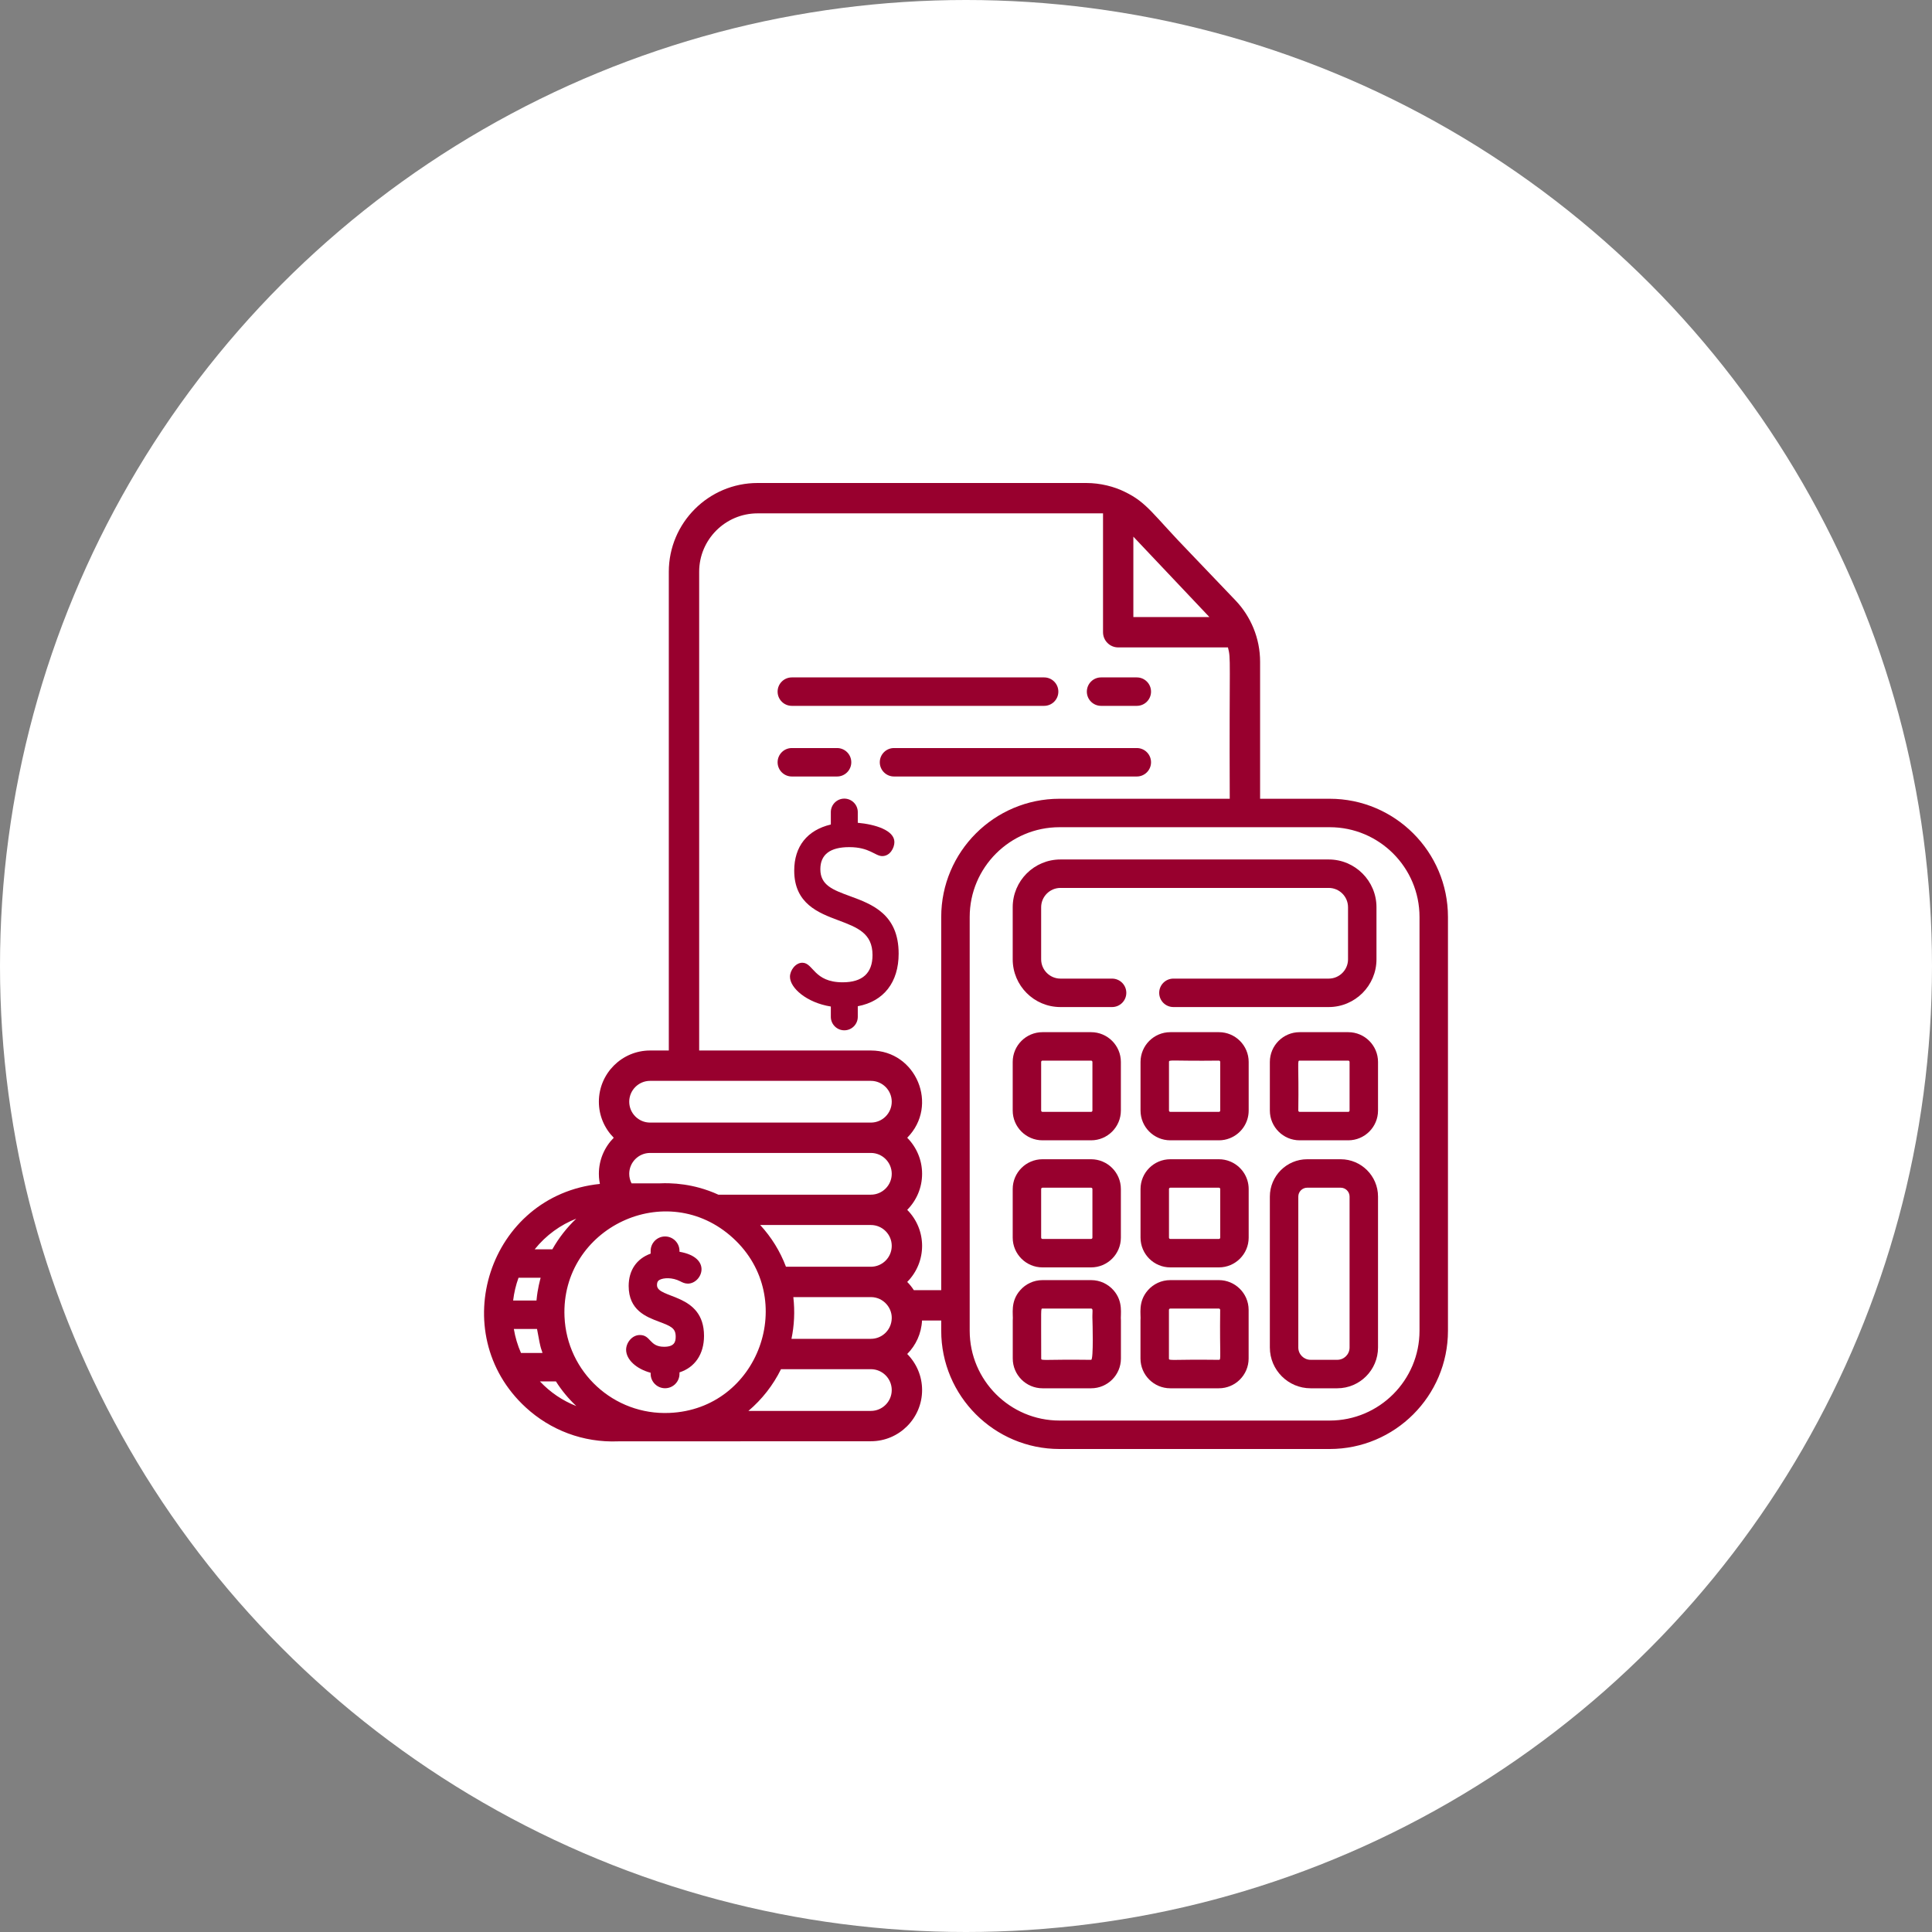 <svg width="80" height="80" viewBox="0 0 80 80" fill="none" xmlns="http://www.w3.org/2000/svg">
<rect x="0" y="0" width="80" height="80" fill="#808080" stroke="none"/>
<circle cx="40" cy="40" r="40" fill="white"/>
<g clip-path="url(#clip0_13272_1479)">
<path d="M55.061 33.075H52.178V27.401C52.178 26.429 51.792 25.523 51.159 24.861L49.296 22.912C47.715 21.283 47.516 20.822 46.574 20.365C46.136 20.147 45.56 20 44.979 20H31.37C29.343 20 27.694 21.649 27.694 23.676V43.499H26.919C25.749 43.499 24.798 44.45 24.798 45.62C24.798 46.202 25.034 46.729 25.414 47.112C25.034 47.495 24.798 48.023 24.798 48.605C24.798 48.823 24.829 48.953 24.84 49.024C20.238 49.492 18.404 55.188 21.772 58.28C22.79 59.214 24.14 59.743 25.604 59.683C26.088 59.683 36.049 59.679 36.061 59.679C37.23 59.679 38.182 58.728 38.182 57.559C38.182 56.977 37.946 56.45 37.566 56.066C37.924 55.706 38.153 55.22 38.179 54.679H38.974V55.104C38.974 57.804 41.171 60 43.87 60H55.061C57.761 60 59.957 57.804 59.957 55.104V37.97C59.957 35.271 57.761 33.075 55.061 33.075ZM50.059 25.53C50.059 25.53 50.06 25.53 50.06 25.531C50.061 25.531 50.061 25.531 50.061 25.531C50.062 25.533 50.064 25.534 50.064 25.535L50.065 25.536C50.067 25.538 50.068 25.54 50.07 25.541C50.071 25.541 50.071 25.542 50.072 25.544C50.073 25.544 50.074 25.544 50.074 25.545C50.075 25.546 50.075 25.546 50.076 25.548C50.078 25.548 50.078 25.55 50.079 25.551H46.93V22.222C49.398 24.831 49.954 25.419 50.059 25.53ZM26.919 44.756H36.061C36.537 44.756 36.925 45.144 36.925 45.62C36.925 46.097 36.537 46.484 36.061 46.484H26.919C26.443 46.484 26.055 46.097 26.055 45.62C26.055 45.144 26.443 44.756 26.919 44.756ZM26.919 47.741H36.061C36.537 47.741 36.925 48.129 36.925 48.605C36.925 49.081 36.537 49.469 36.061 49.469H29.746C29.489 49.351 29.223 49.255 28.951 49.181C28.544 49.07 28.123 49.008 27.694 48.996C27.57 48.993 27.447 48.994 27.324 49H26.151C26.089 48.881 26.055 48.747 26.055 48.605C26.055 48.129 26.443 47.741 26.919 47.741ZM36.925 51.589C36.925 52.066 36.537 52.453 36.061 52.453H32.545C32.306 51.818 31.946 51.233 31.478 50.725H36.061C36.537 50.725 36.925 51.113 36.925 51.589ZM23.862 50.462C23.479 50.824 23.139 51.255 22.872 51.731H22.14C22.618 51.138 23.213 50.716 23.862 50.462ZM21.471 52.909H22.387C22.366 52.997 22.262 53.335 22.215 53.851H21.248C21.286 53.527 21.361 53.211 21.471 52.909ZM21.573 56.023C21.434 55.708 21.334 55.374 21.277 55.029H22.237C22.409 56.005 22.419 55.836 22.462 56.023H21.573ZM22.357 57.201C22.742 57.201 22.966 57.203 23.019 57.2C23.254 57.571 23.536 57.914 23.864 58.222C23.294 57.999 22.788 57.657 22.357 57.201ZM27.718 58.506C25.419 58.605 23.473 56.825 23.375 54.52C23.218 50.851 27.599 48.738 30.359 51.271C33.079 53.768 31.423 58.354 27.718 58.506ZM36.061 58.423H30.99C31.551 57.948 32.012 57.359 32.34 56.695H36.061C36.537 56.695 36.925 57.083 36.925 57.559C36.925 58.035 36.537 58.423 36.061 58.423ZM36.918 54.679C36.866 55.107 36.502 55.438 36.061 55.438H32.773C32.887 54.893 32.919 54.306 32.85 53.71H36.061C36.591 53.71 36.986 54.184 36.918 54.679ZM38.974 53.423H37.84C37.761 53.299 37.669 53.185 37.566 53.082C38.387 52.254 38.388 50.925 37.566 50.097C37.946 49.714 38.182 49.187 38.182 48.605C38.182 48.023 37.946 47.496 37.566 47.112C38.887 45.78 37.943 43.499 36.061 43.499H28.951V23.676C28.951 22.342 30.036 21.257 31.37 21.257H45.674V26.179C45.674 26.526 45.955 26.808 46.302 26.808H50.847C50.978 27.317 50.897 27.148 50.921 33.075H43.87C41.171 33.075 38.974 35.271 38.974 37.97V53.423ZM58.779 55.104C58.779 57.154 57.111 58.822 55.061 58.822H43.87C41.821 58.822 40.153 57.154 40.153 55.104V37.97C40.153 35.92 41.821 34.253 43.87 34.253H55.062C57.111 34.253 58.779 35.92 58.779 37.97V55.104H58.779Z" fill="#98002E"/>
<path d="M55.019 35.589H43.911C42.819 35.589 41.934 36.474 41.934 37.567V39.723C41.934 40.815 42.819 41.7 43.911 41.7H46.048C46.374 41.7 46.638 41.437 46.638 41.111C46.638 40.786 46.374 40.522 46.048 40.522H43.911C43.472 40.522 43.112 40.163 43.112 39.723V37.567C43.112 37.127 43.472 36.767 43.911 36.767H55.019C55.461 36.767 55.819 37.126 55.819 37.567V39.723C55.819 40.163 55.461 40.522 55.019 40.522H48.589C48.263 40.522 48 40.786 48 41.111C48 41.437 48.263 41.7 48.589 41.7H55.019C56.11 41.7 56.997 40.813 56.997 39.723V37.567C56.997 36.476 56.11 35.589 55.019 35.589Z" fill="#98002E"/>
<path d="M45.18 48.002H43.167C42.487 48.002 41.934 48.555 41.934 49.235V51.247C41.934 51.928 42.487 52.48 43.167 52.48H45.18C45.86 52.48 46.413 51.928 46.413 51.247V49.235C46.413 48.555 45.86 48.002 45.18 48.002ZM45.235 51.247C45.235 51.278 45.21 51.302 45.18 51.302H43.167C43.137 51.302 43.112 51.278 43.112 51.247V49.235C43.112 49.205 43.137 49.18 43.167 49.18H45.18C45.21 49.18 45.235 49.205 45.235 49.235V51.247Z" fill="#98002E"/>
<path d="M55.828 42.74H53.815C53.135 42.74 52.582 43.293 52.582 43.973V45.985C52.582 46.665 53.135 47.218 53.815 47.218H55.828C56.508 47.218 57.061 46.665 57.061 45.985V43.973C57.061 43.293 56.508 42.74 55.828 42.74ZM55.883 45.985C55.883 46.016 55.858 46.04 55.828 46.04H53.815C53.785 46.04 53.76 46.016 53.76 45.985C53.785 43.994 53.709 43.918 53.815 43.918H55.828C55.858 43.918 55.883 43.942 55.883 43.973V45.985Z" fill="#98002E"/>
<path d="M45.18 42.74H43.167C42.487 42.74 41.934 43.293 41.934 43.973V45.985C41.934 46.665 42.487 47.218 43.167 47.218H45.18C45.86 47.218 46.413 46.665 46.413 45.985V43.973C46.413 43.293 45.86 42.74 45.18 42.74ZM45.235 45.985C45.235 46.016 45.21 46.04 45.18 46.04H43.167C43.137 46.04 43.112 46.016 43.112 45.985V43.973C43.112 43.942 43.137 43.918 43.167 43.918H45.18C45.21 43.918 45.235 43.942 45.235 43.973V45.985Z" fill="#98002E"/>
<path d="M46.105 53.423C45.879 53.168 45.549 53.007 45.182 53.007H43.169C42.802 53.007 42.472 53.168 42.247 53.423C41.819 53.903 41.964 54.426 41.936 54.679V56.253C41.936 56.933 42.489 57.486 43.169 57.486H45.182C45.862 57.486 46.415 56.933 46.415 56.253V54.679C46.387 54.431 46.531 53.903 46.105 53.423ZM45.182 56.308C43.193 56.283 43.114 56.359 43.114 56.253C43.114 54.122 43.09 54.185 43.169 54.185H45.182C45.279 54.185 45.219 54.32 45.237 54.679C45.237 54.679 45.288 56.308 45.182 56.308Z" fill="#98002E"/>
<path d="M55.515 48.002H54.128C53.276 48.002 52.582 48.696 52.582 49.548V55.798C52.582 56.728 53.339 57.486 54.269 57.486H55.374C56.304 57.486 57.061 56.728 57.061 55.798V49.548C57.061 48.696 56.368 48.002 55.515 48.002ZM55.374 56.307H54.269C53.989 56.307 53.76 56.079 53.76 55.798V49.548C53.76 49.345 53.925 49.18 54.128 49.18H55.515C55.718 49.18 55.883 49.345 55.883 49.548V55.798C55.883 56.079 55.655 56.307 55.374 56.307Z" fill="#98002E"/>
<path d="M35.206 37.111C34.488 36.848 33.969 36.657 33.969 35.992C33.969 35.385 34.372 35.078 35.166 35.078C36.009 35.078 36.236 35.449 36.533 35.449C36.857 35.449 37.035 35.106 37.035 34.868C37.035 34.378 36.235 34.134 35.519 34.07V33.627C35.519 33.32 35.269 33.069 34.961 33.069C34.653 33.069 34.403 33.32 34.403 33.627V34.141C33.425 34.373 32.887 35.049 32.887 36.05C32.887 37.421 33.896 37.801 34.707 38.105C35.502 38.404 36.129 38.64 36.129 39.547C36.129 40.295 35.713 40.675 34.893 40.675C33.692 40.675 33.681 39.865 33.223 39.865C32.939 39.865 32.711 40.182 32.711 40.445C32.711 40.909 33.402 41.519 34.403 41.678V42.105C34.403 42.413 34.653 42.663 34.961 42.663C35.269 42.663 35.519 42.413 35.519 42.105V41.666C36.596 41.464 37.211 40.673 37.211 39.488C37.211 37.848 36.1 37.44 35.206 37.111Z" fill="#98002E"/>
<path d="M51.325 53.353C51.104 53.139 50.802 53.007 50.471 53.007H48.458C48.091 53.007 47.761 53.168 47.535 53.423C47.108 53.904 47.253 54.426 47.225 54.679V56.253C47.225 56.933 47.778 57.486 48.458 57.486H50.471C51.15 57.486 51.703 56.933 51.703 56.253V54.24C51.703 53.892 51.558 53.577 51.325 53.353ZM50.471 56.308C48.482 56.283 48.403 56.359 48.403 56.253V54.24C48.403 54.21 48.428 54.185 48.458 54.185H50.471C50.501 54.185 50.525 54.21 50.525 54.24C50.502 56.233 50.575 56.308 50.471 56.308Z" fill="#98002E"/>
<path d="M50.473 42.74H48.46C47.779 42.74 47.227 43.293 47.227 43.973V45.985C47.227 46.665 47.779 47.218 48.46 47.218H50.473C50.632 47.218 50.782 47.188 50.921 47.133C51.38 46.954 51.705 46.507 51.705 45.985V43.973C51.705 43.29 51.149 42.74 50.473 42.74ZM50.473 46.04H48.46C48.43 46.04 48.405 46.016 48.405 45.985V43.973C48.405 43.867 48.478 43.941 50.473 43.918C50.503 43.918 50.527 43.942 50.527 43.973V45.985C50.527 46.016 50.503 46.04 50.473 46.04Z" fill="#98002E"/>
<path d="M50.921 48.087C50.782 48.032 50.632 48.002 50.473 48.002H48.46C47.779 48.002 47.227 48.555 47.227 49.235V51.247C47.227 51.928 47.779 52.48 48.46 52.48H50.473C51.152 52.48 51.705 51.928 51.705 51.247V49.235C51.705 48.714 51.38 48.267 50.921 48.087ZM50.527 51.247C50.527 51.278 50.503 51.302 50.473 51.302H48.46C48.43 51.302 48.405 51.278 48.405 51.247V49.235C48.405 49.205 48.43 49.18 48.46 49.18H50.473C50.503 49.18 50.527 49.205 50.527 49.235V51.247Z" fill="#98002E"/>
<path d="M47.073 28.05H45.593C45.268 28.05 45.004 28.314 45.004 28.639C45.004 28.965 45.268 29.228 45.593 29.228H47.073C47.398 29.228 47.662 28.965 47.662 28.639C47.662 28.314 47.398 28.05 47.073 28.05Z" fill="#98002E"/>
<path d="M43.235 28.05H32.788C32.463 28.05 32.199 28.314 32.199 28.639C32.199 28.965 32.463 29.228 32.788 29.228H43.235C43.56 29.228 43.824 28.965 43.824 28.639C43.824 28.314 43.56 28.05 43.235 28.05Z" fill="#98002E"/>
<path d="M34.661 30.975H32.788C32.463 30.975 32.199 31.238 32.199 31.564C32.199 31.889 32.463 32.153 32.788 32.153H34.661C34.986 32.153 35.25 31.889 35.25 31.564C35.25 31.238 34.986 30.975 34.661 30.975Z" fill="#98002E"/>
<path d="M47.073 30.975H37.019C36.694 30.975 36.43 31.238 36.43 31.564C36.43 31.889 36.694 32.153 37.019 32.153H47.073C47.398 32.153 47.662 31.889 47.662 31.564C47.662 31.238 47.398 30.975 47.073 30.975Z" fill="#98002E"/>
<path d="M27.205 53.216C27.205 53.068 27.259 53.025 27.31 52.997C27.469 52.909 27.832 52.884 28.165 53.055C28.253 53.1 28.353 53.152 28.483 53.152C29.064 53.152 29.524 52.072 28.136 51.833V51.796C28.136 51.467 27.868 51.199 27.539 51.199C27.21 51.199 26.942 51.467 26.942 51.796V51.91C26.36 52.12 26.032 52.6 26.032 53.251C26.032 54.256 26.761 54.53 27.294 54.73C27.803 54.921 27.979 55.005 27.979 55.351C27.979 55.567 27.921 55.767 27.498 55.767C26.882 55.767 26.956 55.28 26.495 55.28C26.169 55.28 25.926 55.602 25.926 55.89C25.926 56.298 26.35 56.686 26.942 56.843V56.888C26.942 57.217 27.21 57.484 27.539 57.484C27.868 57.484 28.136 57.217 28.136 56.888V56.827C28.776 56.621 29.152 56.07 29.152 55.316C29.152 53.525 27.205 53.794 27.205 53.216Z" fill="#98002E"/>
</g>
<defs>
<clipPath id="clip0_13272_1479">
<rect width="40" height="40" fill="white" transform="translate(20 20)"/>
</clipPath>
</defs>
</svg>
